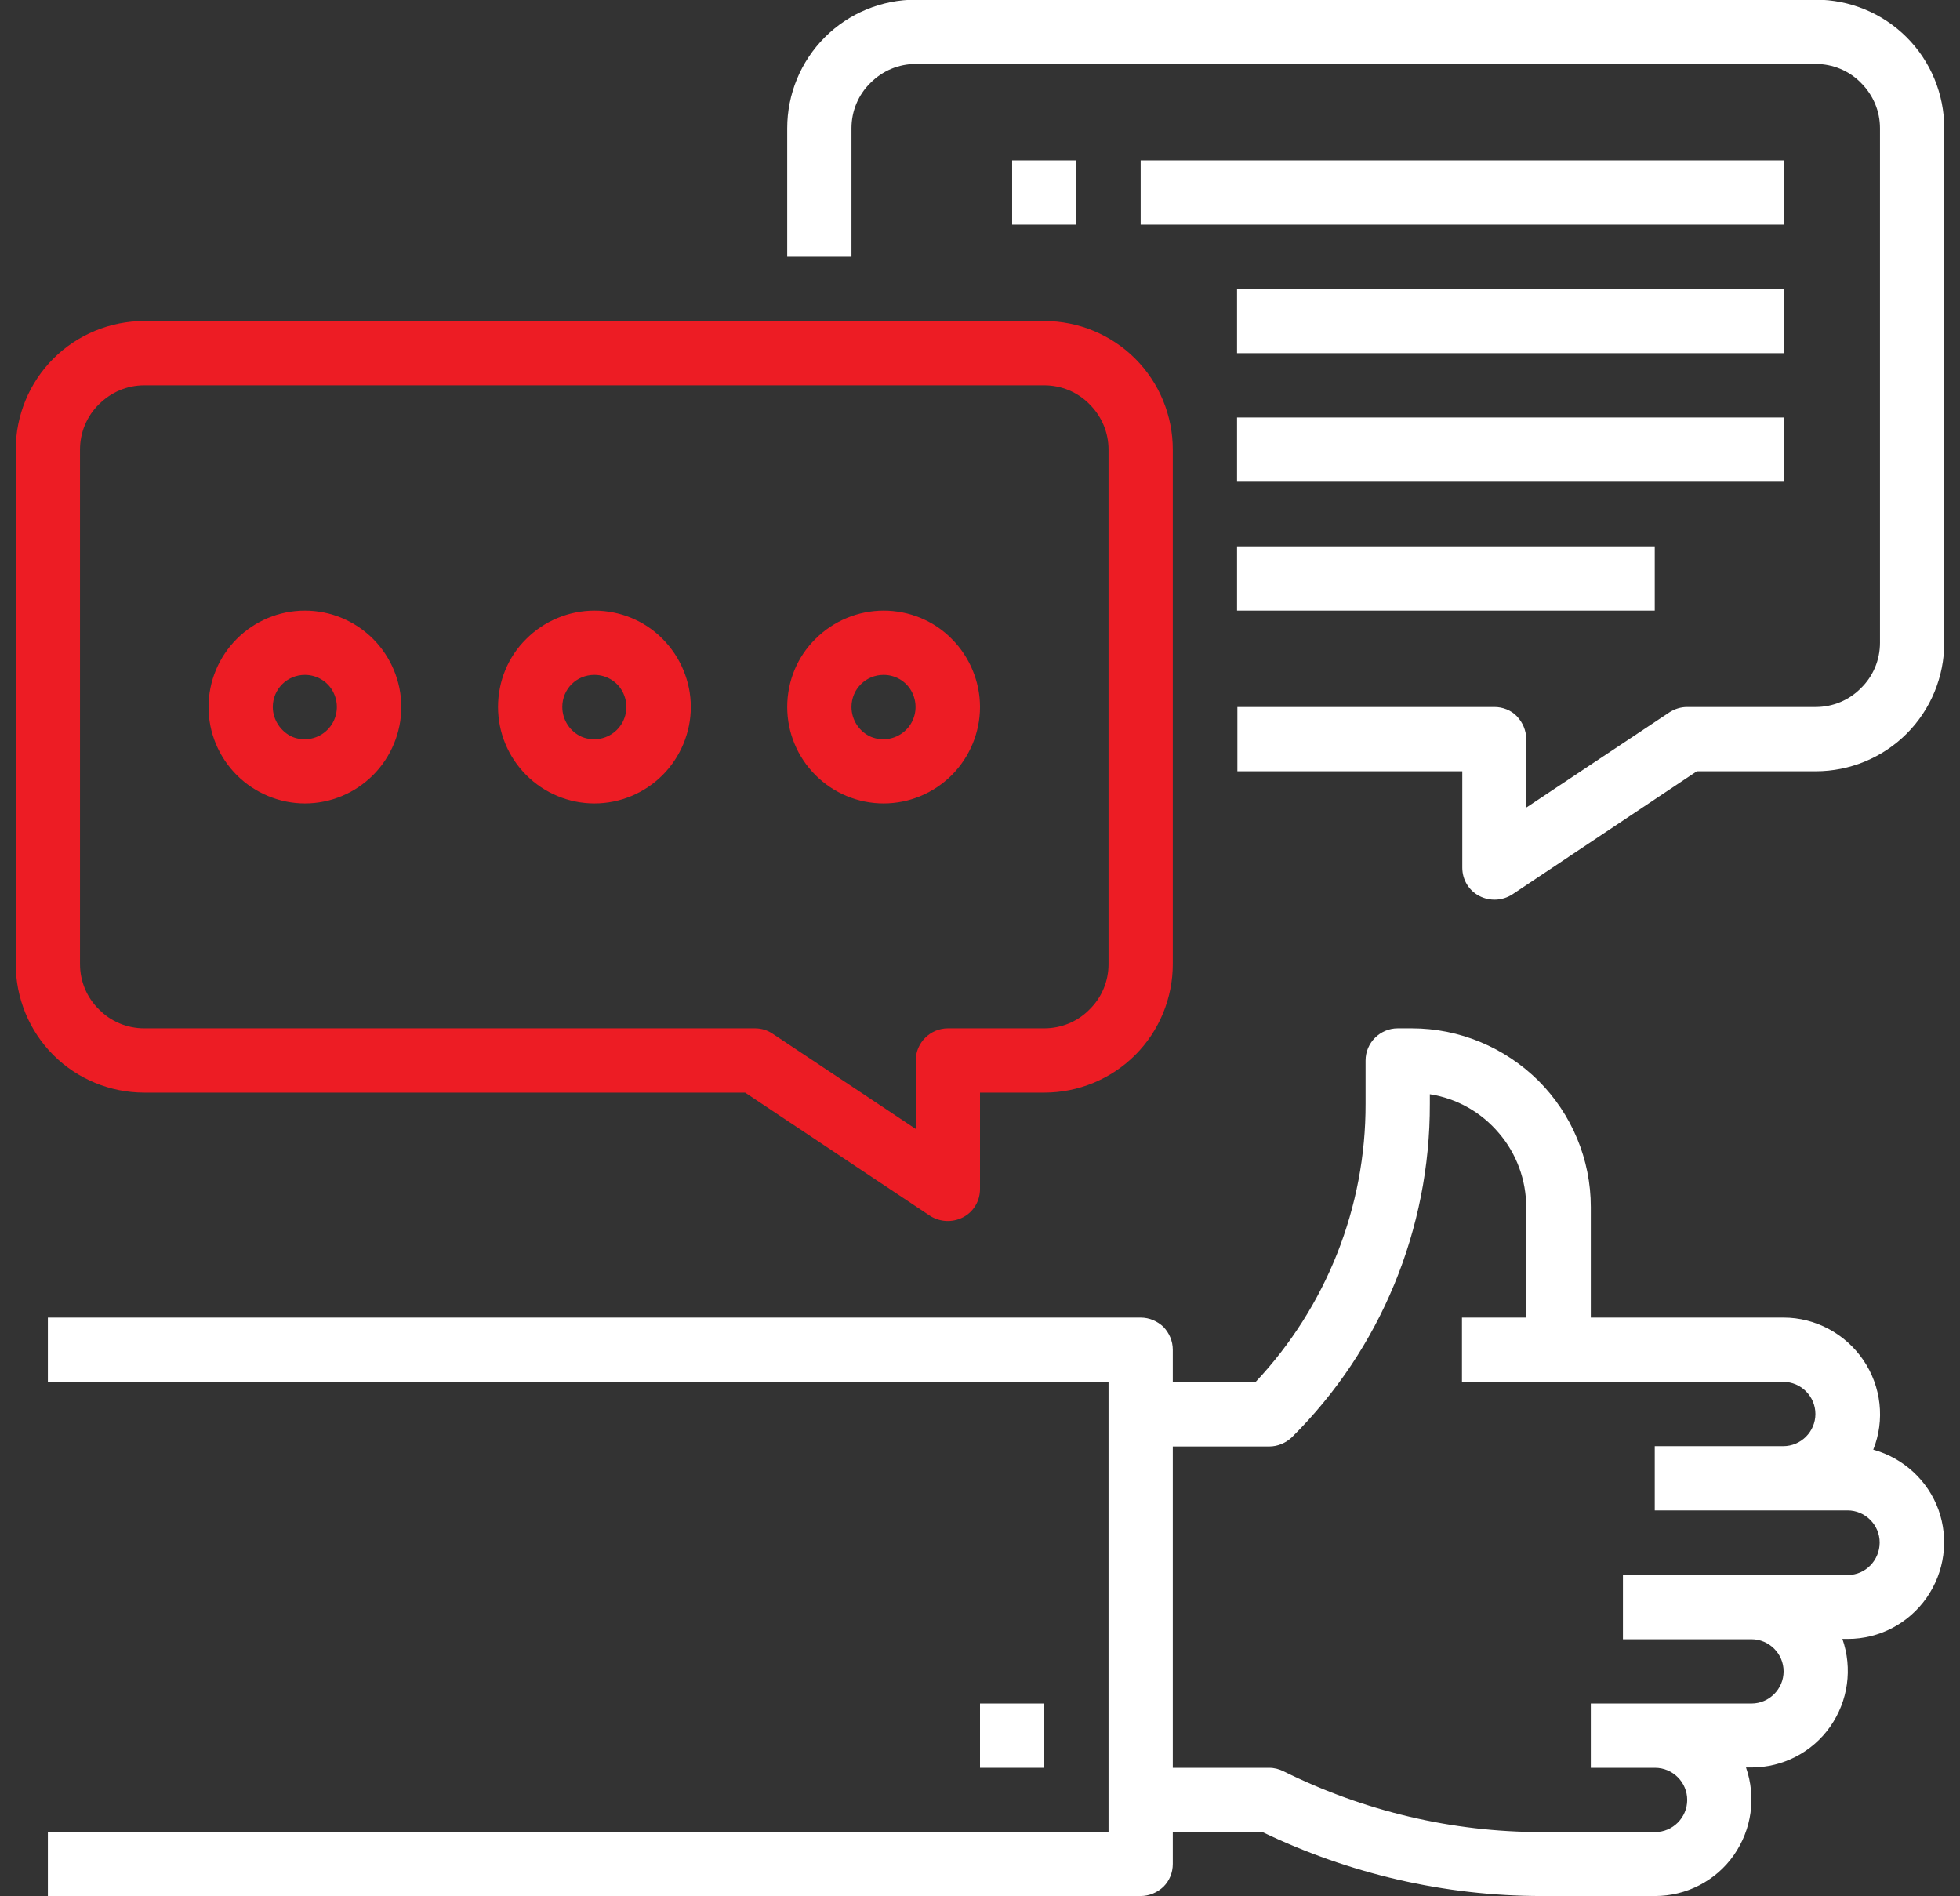 <svg xmlns="http://www.w3.org/2000/svg" xmlns:xlink="http://www.w3.org/1999/xlink" id="Layer_1" x="0px" y="0px" viewBox="0 0 61 59" style="enable-background:new 0 0 61 59;" xml:space="preserve"><rect x="0" y="0" width="61" height="59" fill="#333333" stroke="none"/><style type="text/css">	.st0{fill:#ED1C24;}	.st1{fill:none;}	.st2{fill:#EC1E27;}	.st3{fill:#FFFFFF;}</style><g>	<path class="st3" d="M30.5,53.01h2v2h-2V53.01z"></path>	<g>		<path class="st3" d="M58.3,45.11c0.37-0.92,0.25-1.97-0.31-2.79C57.43,41.5,56.5,41,55.51,41h-6v-3.44c0-1.48-0.59-2.89-1.63-3.93   C46.83,32.59,45.42,32,43.94,32H43.5c-0.55,0-1,0.45-1,1v1.34c0.01,3.22-1.22,6.32-3.42,8.66H36.5v-1c0-0.27-0.11-0.52-0.29-0.71   C36.02,41.11,35.77,41,35.5,41H1.49v2H34.5v14H1.49v2H35.5c0.27,0,0.52-0.11,0.71-0.29c0.19-0.19,0.29-0.44,0.29-0.71v-1h2.77   c2.72,1.31,5.69,2,8.71,2h3.53c0.97,0,1.89-0.47,2.45-1.27c0.56-0.8,0.7-1.81,0.38-2.73h0.17c0.97,0,1.89-0.47,2.45-1.27   c0.56-0.8,0.7-1.81,0.38-2.73h0.17c0.98,0,1.89-0.48,2.45-1.28c0.56-0.8,0.7-1.82,0.37-2.74C60,46.07,59.24,45.37,58.3,45.11   L58.3,45.11z M57.51,49.01h-7v2h4c0.55,0,1,0.45,1,1s-0.45,1-1,1h-5v2h2c0.55,0,1,0.45,1,1s-0.45,1-1,1h-3.53   c-2.79,0-5.53-0.65-8.03-1.89c-0.14-0.07-0.29-0.11-0.45-0.11h-3v-10h3c0.27,0,0.52-0.11,0.71-0.29c2.76-2.74,4.3-6.48,4.29-10.37   v-0.3c0.84,0.13,1.6,0.56,2.15,1.21c0.55,0.64,0.85,1.46,0.85,2.31V41h-2v2h10c0.55,0,1,0.45,1,1c0,0.55-0.45,1-1,1h-4v2h6   c0.55,0,1,0.45,1,1S58.06,49.01,57.51,49.01L57.51,49.01z"></path>		<path class="st3" d="M56.51-0.01H28.5c-1.06,0-2.08,0.42-2.83,1.17c-0.75,0.75-1.17,1.77-1.17,2.83v4h2v-4   c0-0.53,0.21-1.04,0.59-1.41c0.38-0.38,0.88-0.59,1.41-0.59h28.01c0.53,0,1.04,0.21,1.41,0.59c0.38,0.38,0.59,0.88,0.59,1.41V20   c0,0.53-0.21,1.04-0.59,1.41C57.55,21.79,57.04,22,56.51,22h-4c-0.2,0-0.39,0.06-0.56,0.17l-4.45,2.96V23   c0-0.27-0.11-0.52-0.29-0.71S46.77,22,46.51,22h-8v2h7v3c0,0.37,0.2,0.71,0.53,0.88c0.33,0.17,0.72,0.15,1.03-0.05L52.81,24h3.7   c1.06,0,2.08-0.42,2.83-1.17c0.75-0.75,1.17-1.77,1.17-2.83V3.99c0-1.06-0.42-2.08-1.17-2.83C58.59,0.41,57.57-0.01,56.51-0.01   L56.51-0.01z"></path>		<path class="st0" d="M4.49,34h18.7l5.75,3.83h0c0.31,0.2,0.7,0.22,1.03,0.05S30.5,37.37,30.5,37v-3h2c1.06,0,2.08-0.42,2.83-1.17   c0.75-0.75,1.17-1.77,1.17-2.83V13.99c0-1.06-0.42-2.08-1.17-2.83c-0.75-0.75-1.77-1.17-2.83-1.17H4.49   c-1.06,0-2.08,0.42-2.83,1.17c-0.75,0.75-1.17,1.77-1.17,2.83V30c0,1.06,0.42,2.08,1.17,2.83C2.41,33.58,3.43,34,4.49,34L4.49,34z    M2.49,13.99c0-0.53,0.21-1.04,0.59-1.41c0.38-0.38,0.88-0.59,1.41-0.59H32.5c0.53,0,1.04,0.21,1.41,0.59   c0.38,0.38,0.59,0.88,0.59,1.41V30c0,0.53-0.21,1.04-0.59,1.41C33.54,31.79,33.03,32,32.5,32h-3c-0.55,0-1,0.45-1,1v2.13   l-4.45-2.96v0C23.89,32.06,23.7,32,23.5,32H4.49c-0.53,0-1.04-0.21-1.41-0.59C2.7,31.04,2.49,30.53,2.49,30L2.49,13.99z"></path>		<path class="st0" d="M9.49,25c0.8,0,1.56-0.32,2.12-0.88c0.56-0.56,0.88-1.33,0.88-2.12s-0.32-1.56-0.88-2.12S10.29,19,9.49,19   s-1.56,0.32-2.12,0.88C6.81,20.44,6.49,21.2,6.49,22c0,0.8,0.32,1.56,0.88,2.12C7.93,24.68,8.7,25,9.49,25L9.49,25z M9.49,21   c0.4,0,0.77,0.24,0.92,0.62c0.15,0.37,0.07,0.8-0.22,1.09c-0.29,0.29-0.72,0.37-1.09,0.22C8.74,22.77,8.49,22.4,8.49,22   C8.49,21.44,8.94,21,9.49,21z"></path>		<path class="st0" d="M18.5,25c0.8,0,1.56-0.32,2.12-0.88c0.56-0.56,0.88-1.33,0.88-2.12s-0.32-1.56-0.88-2.12   C20.06,19.31,19.29,19,18.5,19s-1.56,0.32-2.12,0.88C15.81,20.44,15.5,21.2,15.5,22c0,0.8,0.32,1.56,0.88,2.12   C16.94,24.68,17.7,25,18.5,25L18.5,25z M18.5,21c0.4,0,0.77,0.24,0.92,0.62c0.15,0.37,0.07,0.8-0.22,1.09   c-0.29,0.29-0.72,0.37-1.09,0.22C17.74,22.77,17.5,22.4,17.5,22C17.5,21.44,17.94,21,18.5,21z"></path>		<path class="st0" d="M27.5,25c0.8,0,1.56-0.32,2.12-0.88c0.56-0.56,0.88-1.33,0.88-2.12s-0.32-1.56-0.88-2.12   C29.06,19.31,28.29,19,27.5,19s-1.56,0.32-2.12,0.88C24.81,20.44,24.5,21.2,24.5,22c0,0.8,0.32,1.56,0.88,2.12   C25.94,24.68,26.7,25,27.5,25L27.5,25z M27.5,21c0.4,0,0.77,0.24,0.92,0.62c0.15,0.37,0.07,0.8-0.22,1.09   c-0.29,0.29-0.72,0.37-1.09,0.22C26.74,22.77,26.5,22.4,26.5,22C26.5,21.44,26.95,21,27.5,21z"></path>		<path class="st3" d="M31.5,4.99h2v2h-2V4.99z"></path>		<path class="st3" d="M35.5,4.99h20.01v2H35.5V4.99z"></path>		<path class="st3" d="M38.5,8.99h17.01v2H38.5V8.99z"></path>		<path class="st3" d="M38.5,12.99h17.01v2H38.5V12.99z"></path>		<path class="st3" d="M38.5,17h13v2h-13V17z"></path>	</g></g></svg>